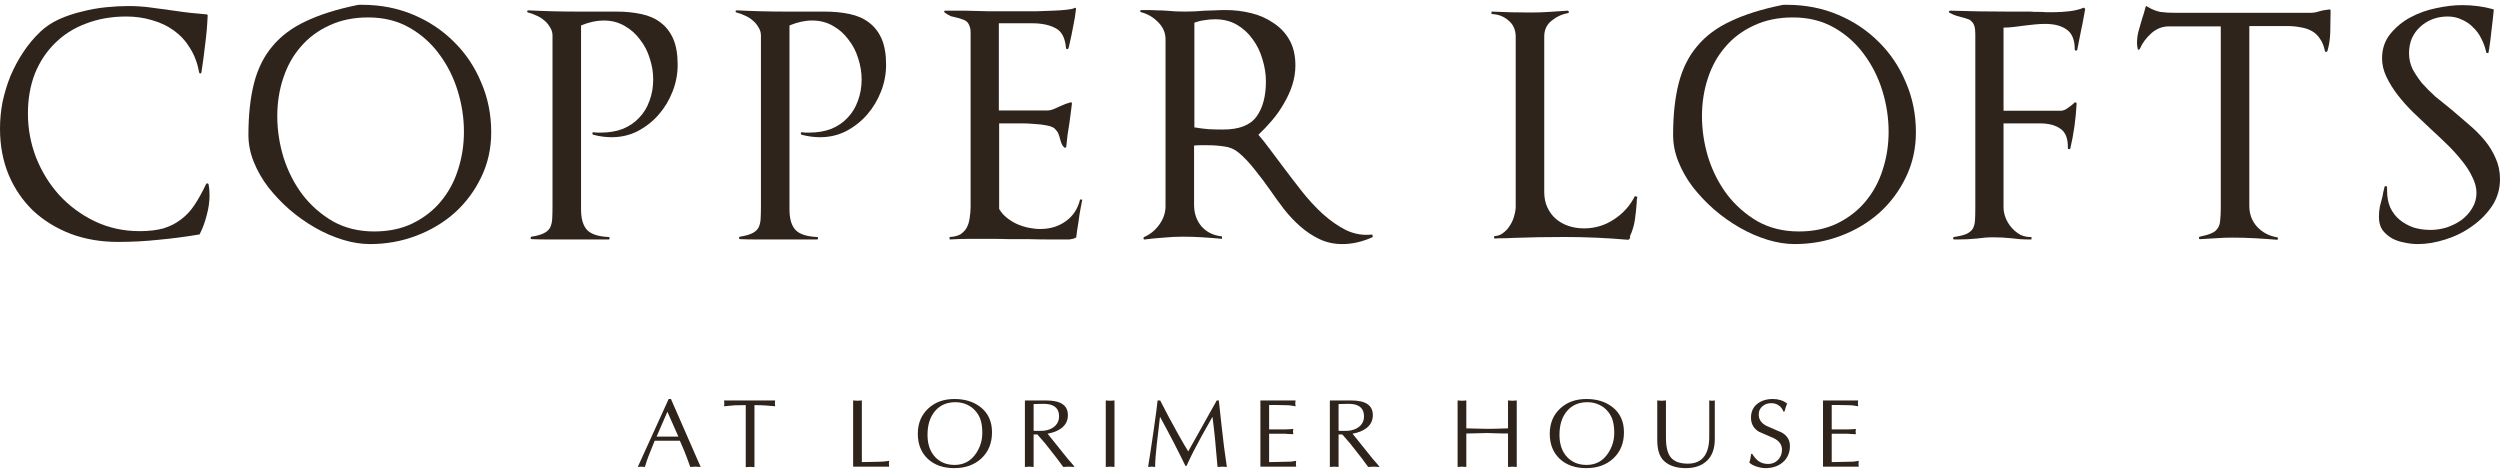 <?xml version="1.0" encoding="UTF-8"?> <svg xmlns="http://www.w3.org/2000/svg" width="260" height="49" viewBox="0 0 260 49" fill="none"><path d="M69.779 41.495L72.87 48.564L72.334 48.534L71.788 48.564C71.541 47.87 71.331 47.31 71.16 46.885C71.05 46.615 70.899 46.265 70.706 45.833H68.089C67.691 46.811 67.468 47.367 67.42 47.502C67.317 47.772 67.2 48.126 67.07 48.564L66.688 48.534L66.328 48.564L69.542 41.495H69.779ZM70.552 45.409L69.408 42.82L68.285 45.409H70.552Z" fill="#2E241C"></path><path d="M78.464 42.132V48.584L78.011 48.554L77.557 48.584V42.132C77.022 42.132 76.64 42.139 76.414 42.152C76.187 42.166 75.816 42.199 75.301 42.253L75.332 41.95L75.301 41.646H80.617L80.586 41.95L80.617 42.253C80.363 42.226 80.04 42.199 79.649 42.172C79.264 42.145 78.869 42.132 78.464 42.132Z" fill="#2E241C"></path><path d="M89.632 41.646V48.058C89.851 48.058 90.209 48.052 90.703 48.038C91.204 48.025 91.469 48.018 91.496 48.018C91.661 48.018 91.864 48.004 92.104 47.977C92.269 47.95 92.393 47.934 92.475 47.927L92.444 48.23L92.475 48.534H88.725V41.646L89.178 41.677L89.632 41.646Z" fill="#2E241C"></path><path d="M102.159 45.034C102.159 44.576 102.115 44.171 102.026 43.821C101.936 43.463 101.765 43.126 101.51 42.809C101.256 42.492 100.94 42.25 100.563 42.081C100.192 41.913 99.793 41.828 99.368 41.828C98.468 41.828 97.757 42.139 97.235 42.759C96.72 43.372 96.462 44.195 96.462 45.227C96.462 46.218 96.737 46.996 97.286 47.563C97.802 48.089 98.464 48.352 99.275 48.352C100.243 48.352 100.995 47.94 101.531 47.118C101.95 46.477 102.159 45.783 102.159 45.034ZM99.244 48.685C98.097 48.685 97.177 48.362 96.483 47.714C95.796 47.06 95.453 46.191 95.453 45.105C95.453 44.02 95.82 43.14 96.555 42.466C97.262 41.818 98.165 41.495 99.264 41.495C100.336 41.495 101.229 41.768 101.943 42.314C102.76 42.941 103.169 43.821 103.169 44.953C103.169 46.073 102.805 46.976 102.077 47.664C101.349 48.345 100.405 48.685 99.244 48.685Z" fill="#2E241C"></path><path d="M107.496 42.021V44.802C107.558 44.802 107.634 44.805 107.723 44.812C107.812 44.812 107.912 44.812 108.022 44.812C108.173 44.812 108.314 44.809 108.444 44.802C108.575 44.795 108.702 44.778 108.825 44.751C109.21 44.67 109.526 44.505 109.773 44.256C110.02 43.999 110.144 43.683 110.144 43.305C110.144 42.577 109.766 42.152 109.011 42.031C108.866 42.011 108.688 42 108.475 42C108.365 42 108.197 42.004 107.97 42.011C107.743 42.017 107.585 42.021 107.496 42.021ZM106.59 48.564V41.646H108.774C109.557 41.646 110.134 41.775 110.505 42.031C110.875 42.28 111.061 42.664 111.061 43.184C111.061 43.73 110.841 44.175 110.402 44.519C110.037 44.802 109.553 44.997 108.949 45.105L111.071 47.745L111.566 48.311L111.761 48.564L111.164 48.534L110.577 48.564L109.928 47.684L108.712 46.137L107.888 45.186H107.496V48.564L107.043 48.534L106.59 48.564Z" fill="#2E241C"></path><path d="M115 48.564V41.646L115.453 41.677L115.906 41.646V48.564L115.453 48.534L115 48.564Z" fill="#2E241C"></path><path d="M126.542 41.646H126.758C126.902 42.988 126.992 43.811 127.026 44.114C127.136 45.105 127.225 45.877 127.294 46.43C127.369 46.976 127.469 47.688 127.593 48.564L127.108 48.534L126.624 48.564C126.562 47.89 126.504 47.246 126.449 46.632C126.401 46.019 126.343 45.412 126.274 44.812C126.212 44.212 126.154 43.723 126.099 43.346C125.68 44.087 125.316 44.734 125.007 45.287C124.65 45.934 124.351 46.494 124.11 46.966C123.849 47.485 123.613 47.981 123.4 48.453H123.286L122.72 47.31C122.472 46.804 122.253 46.369 122.06 46.005C121.868 45.634 121.631 45.186 121.349 44.66C121.109 44.222 120.872 43.784 120.639 43.346C120.522 44.31 120.408 45.284 120.299 46.268C120.189 47.253 120.134 48.018 120.134 48.564L119.773 48.534L119.402 48.564C119.546 47.688 119.735 46.444 119.969 44.832C120.202 43.214 120.343 42.152 120.391 41.646H120.659C121.016 42.334 121.308 42.897 121.535 43.335C121.81 43.855 122.136 44.451 122.514 45.125C122.926 45.86 123.279 46.467 123.575 46.946C124.564 45.179 125.553 43.413 126.542 41.646Z" fill="#2E241C"></path><path d="M131.988 42.122V44.66H133.585C133.716 44.66 133.888 44.654 134.1 44.64C134.32 44.62 134.454 44.61 134.502 44.61L134.471 44.873L134.502 45.156C134.379 45.156 134.207 45.149 133.987 45.136C133.767 45.115 133.633 45.105 133.585 45.105H131.988V48.058C132.208 48.058 132.565 48.052 133.06 48.038C133.561 48.025 133.826 48.018 133.853 48.018C134.046 48.018 134.186 48.014 134.276 48.008C134.365 47.994 134.54 47.967 134.801 47.927L134.77 48.23L134.801 48.534H131.082V41.646H134.739L134.708 41.95L134.739 42.253C134.533 42.213 134.365 42.186 134.234 42.172C134.104 42.152 133.963 42.142 133.812 42.142L132.782 42.122H131.988Z" fill="#2E241C"></path><path d="M139.211 42.021V44.802C139.272 44.802 139.348 44.805 139.437 44.812C139.526 44.812 139.626 44.812 139.736 44.812C139.887 44.812 140.028 44.809 140.158 44.802C140.289 44.795 140.416 44.778 140.54 44.751C140.924 44.67 141.24 44.505 141.487 44.256C141.735 43.999 141.858 43.683 141.858 43.305C141.858 42.577 141.48 42.152 140.725 42.031C140.581 42.011 140.402 42 140.189 42C140.079 42 139.911 42.004 139.684 42.011C139.458 42.017 139.3 42.021 139.211 42.021ZM138.304 48.564V41.646H140.488C141.271 41.646 141.848 41.775 142.219 42.031C142.59 42.28 142.775 42.664 142.775 43.184C142.775 43.73 142.555 44.175 142.116 44.519C141.752 44.802 141.268 44.997 140.663 45.105L142.785 47.745L143.28 48.311L143.476 48.564L142.878 48.534L142.291 48.564L141.642 47.684L140.426 46.137L139.602 45.186H139.211V48.564L138.757 48.534L138.304 48.564Z" fill="#2E241C"></path><path d="M156.834 44.549V41.646L157.288 41.677L157.741 41.646V48.564L157.288 48.534L156.834 48.564V45.085C156.498 45.085 156.227 45.082 156.02 45.075C155.196 45.048 154.746 45.034 154.671 45.034C154.341 45.034 153.919 45.044 153.404 45.065C152.889 45.078 152.586 45.085 152.497 45.085V48.564L152.044 48.534L151.59 48.564V41.646L152.044 41.677L152.497 41.646V44.549C152.84 44.549 153.27 44.559 153.785 44.579C154.307 44.593 154.602 44.599 154.671 44.599C155.001 44.599 155.268 44.596 155.474 44.589C156.299 44.562 156.752 44.549 156.834 44.549Z" fill="#2E241C"></path><path d="M167.882 45.034C167.882 44.576 167.837 44.171 167.748 43.821C167.659 43.463 167.487 43.126 167.233 42.809C166.979 42.492 166.663 42.25 166.285 42.081C165.914 41.913 165.516 41.828 165.09 41.828C164.19 41.828 163.479 42.139 162.957 42.759C162.442 43.372 162.185 44.195 162.185 45.227C162.185 46.218 162.459 46.996 163.009 47.563C163.524 48.089 164.187 48.352 164.997 48.352C165.966 48.352 166.718 47.94 167.253 47.118C167.672 46.477 167.882 45.783 167.882 45.034ZM164.966 48.685C163.819 48.685 162.899 48.362 162.205 47.714C161.518 47.06 161.175 46.191 161.175 45.105C161.175 44.02 161.542 43.14 162.277 42.466C162.985 41.818 163.888 41.495 164.987 41.495C166.058 41.495 166.951 41.768 167.666 42.314C168.483 42.941 168.892 43.821 168.892 44.953C168.892 46.073 168.528 46.976 167.8 47.664C167.071 48.345 166.127 48.685 164.966 48.685Z" fill="#2E241C"></path><path d="M173.26 41.646V45.52C173.26 46.45 173.418 47.121 173.734 47.532C174.084 47.991 174.685 48.22 175.537 48.22C176.313 48.22 176.886 47.961 177.257 47.441C177.594 46.969 177.762 46.295 177.762 45.419V41.646L178.051 41.677L178.339 41.646V45.672C178.339 46.649 178.068 47.398 177.525 47.917C176.989 48.429 176.258 48.685 175.331 48.685C174.369 48.685 173.624 48.449 173.095 47.977C172.807 47.721 172.604 47.371 172.487 46.926C172.398 46.589 172.353 46.177 172.353 45.692V41.646L172.807 41.677L173.26 41.646Z" fill="#2E241C"></path><path d="M182.123 47.199H182.226C182.446 47.549 182.673 47.806 182.906 47.967C183.181 48.156 183.511 48.251 183.895 48.251C184.307 48.251 184.647 48.109 184.915 47.826C185.19 47.536 185.327 47.185 185.327 46.774C185.327 46.261 185.049 45.864 184.493 45.581C183.971 45.358 183.452 45.132 182.937 44.903C182.381 44.572 182.103 44.084 182.103 43.437C182.103 42.816 182.329 42.331 182.783 41.98C183.202 41.657 183.737 41.495 184.39 41.495C184.665 41.495 184.932 41.535 185.193 41.616C185.454 41.697 185.678 41.818 185.863 41.98C185.815 42.088 185.774 42.189 185.739 42.283C185.733 42.304 185.681 42.479 185.585 42.809H185.482C185.372 42.526 185.207 42.31 184.987 42.162C184.775 42.007 184.514 41.93 184.204 41.93C183.84 41.93 183.531 42.041 183.277 42.263C183.03 42.479 182.906 42.762 182.906 43.113C182.906 43.625 183.184 44.023 183.741 44.306C184.263 44.535 184.785 44.761 185.307 44.984C185.87 45.307 186.152 45.773 186.152 46.38C186.152 47.087 185.904 47.654 185.41 48.078C184.943 48.483 184.342 48.685 183.607 48.685C183.325 48.685 183.016 48.631 182.68 48.523C182.343 48.416 182.092 48.274 181.928 48.099C181.983 47.95 182.02 47.816 182.041 47.694C182.068 47.566 182.096 47.401 182.123 47.199Z" fill="#2E241C"></path><path d="M190.499 42.122V44.66H192.096C192.227 44.66 192.398 44.654 192.611 44.64C192.831 44.62 192.965 44.61 193.013 44.61L192.982 44.873L193.013 45.156C192.889 45.156 192.718 45.149 192.498 45.136C192.278 45.115 192.144 45.105 192.096 45.105H190.499V48.058C190.719 48.058 191.076 48.052 191.571 48.038C192.072 48.025 192.337 48.018 192.364 48.018C192.556 48.018 192.697 48.014 192.786 48.008C192.876 47.994 193.051 47.967 193.312 47.927L193.281 48.23L193.312 48.534H189.593V41.646H193.25L193.219 41.95L193.25 42.253C193.044 42.213 192.876 42.186 192.745 42.172C192.615 42.152 192.474 42.142 192.323 42.142L191.293 42.122H190.499Z" fill="#2E241C"></path><path d="M21.793 20.292C21.793 20.975 21.695 21.669 21.5 22.374C21.326 23.078 21.086 23.729 20.782 24.327C20.782 24.37 20.749 24.391 20.684 24.391C19.292 24.626 17.9 24.808 16.508 24.936C15.116 25.085 13.702 25.16 12.267 25.16C10.505 25.16 8.874 24.882 7.373 24.327C5.872 23.751 4.567 22.95 3.458 21.925C2.371 20.879 1.522 19.641 0.913 18.21C0.304 16.758 0 15.146 0 13.374C0 12.456 0.087 11.538 0.261 10.62C0.457 9.702 0.729 8.805 1.077 7.93C1.446 7.055 1.892 6.222 2.414 5.432C2.936 4.642 3.534 3.927 4.209 3.286C4.752 2.774 5.394 2.347 6.133 2.005C6.895 1.664 7.689 1.397 8.515 1.205C9.341 0.991 10.168 0.842 10.994 0.756C11.843 0.671 12.626 0.628 13.343 0.628C14.148 0.628 14.942 0.681 15.725 0.788C16.53 0.895 17.313 1.002 18.074 1.108C18.64 1.194 19.205 1.269 19.77 1.333C20.358 1.397 20.923 1.45 21.467 1.493C21.554 1.493 21.597 1.536 21.597 1.621C21.554 2.646 21.467 3.649 21.336 4.631C21.228 5.592 21.097 6.564 20.945 7.546C20.923 7.61 20.88 7.642 20.814 7.642C20.771 7.642 20.738 7.61 20.716 7.546C20.543 6.585 20.227 5.742 19.77 5.016C19.335 4.29 18.781 3.681 18.107 3.19C17.432 2.699 16.671 2.336 15.823 2.101C14.975 1.845 14.083 1.717 13.148 1.717C11.603 1.717 10.201 1.963 8.939 2.454C7.678 2.923 6.601 3.607 5.709 4.503C4.818 5.379 4.122 6.435 3.621 7.674C3.143 8.912 2.904 10.289 2.904 11.805C2.904 13.385 3.186 14.912 3.752 16.385C4.339 17.858 5.144 19.16 6.166 20.292C7.21 21.424 8.439 22.331 9.853 23.014C11.288 23.697 12.843 24.039 14.518 24.039C15.475 24.039 16.301 23.943 16.997 23.751C17.693 23.537 18.302 23.228 18.824 22.822C19.368 22.416 19.836 21.915 20.227 21.317C20.64 20.698 21.043 19.972 21.434 19.139C21.478 19.075 21.521 19.054 21.565 19.075C21.63 19.075 21.674 19.107 21.695 19.171C21.761 19.534 21.793 19.908 21.793 20.292Z" fill="#2E241C"></path><path d="M51.087 13.759C51.087 15.445 50.739 17.004 50.043 18.434C49.369 19.844 48.455 21.071 47.303 22.117C46.15 23.142 44.812 23.943 43.29 24.519C41.767 25.096 40.169 25.384 38.494 25.384C37.581 25.384 36.635 25.235 35.656 24.936C34.677 24.637 33.72 24.22 32.785 23.687C31.85 23.153 30.958 22.523 30.11 21.797C29.283 21.071 28.544 20.292 27.891 19.459C27.26 18.627 26.76 17.751 26.39 16.833C26.021 15.915 25.836 14.986 25.836 14.047C25.836 11.955 26.032 10.15 26.423 8.635C26.814 7.119 27.456 5.838 28.348 4.791C29.24 3.724 30.403 2.859 31.839 2.197C33.274 1.514 35.036 0.959 37.124 0.532C37.211 0.511 37.298 0.5 37.385 0.5C37.494 0.5 37.592 0.5 37.678 0.5C39.571 0.5 41.332 0.842 42.964 1.525C44.595 2.208 46.009 3.147 47.205 4.343C48.423 5.539 49.369 6.948 50.043 8.57C50.739 10.172 51.087 11.901 51.087 13.759ZM48.249 13.695C48.249 12.264 48.031 10.844 47.596 9.435C47.161 8.026 46.52 6.756 45.672 5.624C44.845 4.493 43.812 3.574 42.572 2.87C41.332 2.165 39.908 1.813 38.298 1.813C36.776 1.813 35.427 2.091 34.253 2.646C33.078 3.179 32.089 3.916 31.284 4.856C30.479 5.774 29.87 6.862 29.457 8.122C29.044 9.36 28.837 10.684 28.837 12.093C28.837 13.524 29.055 14.954 29.49 16.385C29.947 17.815 30.599 19.096 31.447 20.228C32.317 21.36 33.372 22.288 34.612 23.014C35.873 23.719 37.309 24.071 38.918 24.071C40.419 24.071 41.746 23.793 42.898 23.238C44.073 22.662 45.052 21.904 45.835 20.965C46.639 20.004 47.237 18.904 47.629 17.666C48.042 16.406 48.249 15.082 48.249 13.695Z" fill="#2E241C"></path><path d="M70.478 6.745C70.478 7.684 70.304 8.603 69.956 9.499C69.608 10.396 69.129 11.197 68.52 11.901C67.911 12.606 67.183 13.182 66.335 13.631C65.508 14.058 64.594 14.271 63.594 14.271C62.985 14.271 62.354 14.186 61.702 14.015C61.636 13.993 61.604 13.94 61.604 13.855C61.626 13.769 61.669 13.737 61.734 13.759C61.865 13.78 61.984 13.791 62.093 13.791C62.224 13.791 62.354 13.791 62.485 13.791C63.333 13.791 64.094 13.663 64.769 13.406C65.443 13.129 66.008 12.745 66.465 12.254C66.944 11.762 67.302 11.175 67.542 10.492C67.803 9.809 67.933 9.062 67.933 8.25C67.933 7.524 67.814 6.798 67.574 6.072C67.357 5.347 67.02 4.695 66.563 4.119C66.128 3.521 65.584 3.041 64.932 2.678C64.301 2.315 63.583 2.133 62.778 2.133C62.039 2.133 61.256 2.304 60.429 2.646V21.765C60.429 22.769 60.647 23.494 61.082 23.943C61.517 24.37 62.256 24.605 63.3 24.647C63.366 24.647 63.398 24.69 63.398 24.776C63.398 24.861 63.366 24.904 63.3 24.904H58.309C57.809 24.904 57.308 24.904 56.808 24.904C56.308 24.904 55.808 24.893 55.307 24.872C55.242 24.872 55.199 24.84 55.177 24.776C55.177 24.69 55.209 24.637 55.275 24.615C55.819 24.53 56.243 24.413 56.547 24.263C56.852 24.114 57.069 23.922 57.2 23.687C57.33 23.43 57.406 23.132 57.428 22.79C57.45 22.427 57.461 21.989 57.461 21.477V3.703C57.461 3.382 57.374 3.094 57.2 2.838C57.047 2.56 56.852 2.325 56.612 2.133C56.373 1.92 56.101 1.749 55.797 1.621C55.492 1.471 55.199 1.365 54.916 1.301C54.851 1.279 54.818 1.237 54.818 1.173C54.84 1.108 54.883 1.076 54.949 1.076C55.797 1.119 56.645 1.151 57.493 1.173C58.342 1.194 59.179 1.205 60.005 1.205H64.051C65.029 1.205 65.91 1.29 66.693 1.461C67.498 1.632 68.172 1.93 68.716 2.357C69.282 2.784 69.716 3.35 70.021 4.055C70.326 4.759 70.478 5.656 70.478 6.745Z" fill="#2E241C"></path><path d="M92.154 6.745C92.154 7.684 91.98 8.603 91.632 9.499C91.284 10.396 90.805 11.197 90.197 11.901C89.588 12.606 88.859 13.182 88.011 13.631C87.184 14.058 86.271 14.271 85.27 14.271C84.661 14.271 84.03 14.186 83.378 14.015C83.313 13.993 83.28 13.94 83.28 13.855C83.302 13.769 83.345 13.737 83.411 13.759C83.541 13.78 83.661 13.791 83.769 13.791C83.9 13.791 84.03 13.791 84.161 13.791C85.009 13.791 85.77 13.663 86.445 13.406C87.119 13.129 87.684 12.745 88.141 12.254C88.62 11.762 88.978 11.175 89.218 10.492C89.479 9.809 89.609 9.062 89.609 8.25C89.609 7.524 89.49 6.798 89.25 6.072C89.033 5.347 88.696 4.695 88.239 4.119C87.804 3.521 87.26 3.041 86.608 2.678C85.977 2.315 85.259 2.133 84.455 2.133C83.715 2.133 82.932 2.304 82.106 2.646V21.765C82.106 22.769 82.323 23.494 82.758 23.943C83.193 24.37 83.933 24.605 84.977 24.647C85.042 24.647 85.074 24.69 85.074 24.776C85.074 24.861 85.042 24.904 84.977 24.904H79.985C79.485 24.904 78.984 24.904 78.484 24.904C77.984 24.904 77.484 24.893 76.984 24.872C76.918 24.872 76.875 24.84 76.853 24.776C76.853 24.69 76.886 24.637 76.951 24.615C77.495 24.53 77.919 24.413 78.223 24.263C78.528 24.114 78.745 23.922 78.876 23.687C79.006 23.43 79.082 23.132 79.104 22.79C79.126 22.427 79.137 21.989 79.137 21.477V3.703C79.137 3.382 79.05 3.094 78.876 2.838C78.724 2.56 78.528 2.325 78.288 2.133C78.049 1.92 77.777 1.749 77.473 1.621C77.168 1.471 76.875 1.365 76.592 1.301C76.527 1.279 76.494 1.237 76.494 1.173C76.516 1.108 76.559 1.076 76.625 1.076C77.473 1.119 78.321 1.151 79.169 1.173C80.018 1.194 80.855 1.205 81.681 1.205H85.727C86.706 1.205 87.587 1.29 88.37 1.461C89.174 1.632 89.849 1.93 90.392 2.357C90.958 2.784 91.393 3.35 91.697 4.055C92.002 4.759 92.154 5.656 92.154 6.745Z" fill="#2E241C"></path><path d="M112.558 20.772C112.449 21.285 112.351 21.808 112.264 22.342C112.199 22.854 112.123 23.366 112.036 23.879V23.847L111.938 24.615C111.938 24.701 111.894 24.744 111.807 24.744C111.807 24.722 111.775 24.744 111.71 24.808L111.22 24.904C110.524 24.904 109.828 24.904 109.132 24.904C108.436 24.904 107.74 24.893 107.044 24.872C106.348 24.872 105.663 24.872 104.989 24.872C104.315 24.85 103.63 24.84 102.934 24.84C102.238 24.84 101.542 24.84 100.846 24.84C100.15 24.84 99.454 24.861 98.758 24.904V24.647C99.236 24.626 99.617 24.53 99.9 24.359C100.182 24.167 100.4 23.932 100.552 23.655C100.704 23.356 100.802 23.025 100.846 22.662C100.911 22.277 100.943 21.893 100.943 21.509V3.414C100.943 3.094 100.9 2.849 100.813 2.678C100.748 2.486 100.65 2.336 100.519 2.229C100.389 2.123 100.237 2.048 100.063 2.005C99.91 1.941 99.736 1.888 99.541 1.845C99.323 1.802 99.106 1.749 98.888 1.685C98.692 1.6 98.475 1.471 98.236 1.301C98.192 1.258 98.181 1.215 98.203 1.173C98.225 1.13 98.257 1.108 98.301 1.108H100.291C101.009 1.13 101.868 1.151 102.868 1.173C103.869 1.173 104.826 1.173 105.739 1.173C106.435 1.173 107.109 1.173 107.762 1.173C108.436 1.151 109.034 1.13 109.556 1.108C110.1 1.087 110.557 1.055 110.927 1.012C111.318 0.97 111.579 0.916 111.71 0.852C111.84 0.767 111.905 0.799 111.905 0.948C111.84 1.546 111.742 2.144 111.612 2.742C111.503 3.34 111.383 3.916 111.253 4.471C111.231 4.578 111.209 4.674 111.188 4.759C111.166 4.823 111.144 4.909 111.122 5.016C111.101 5.08 111.046 5.112 110.959 5.112C110.894 5.09 110.861 5.048 110.861 4.984C110.774 3.937 110.415 3.254 109.785 2.934C109.154 2.592 108.349 2.422 107.37 2.422H103.88V11.485H109.002C109.154 11.485 109.339 11.442 109.556 11.357C109.796 11.25 110.035 11.143 110.274 11.037C110.448 10.951 110.622 10.876 110.796 10.812C110.97 10.748 111.144 10.695 111.318 10.652C111.427 10.61 111.481 10.652 111.481 10.78C111.438 11.122 111.394 11.463 111.351 11.805C111.307 12.147 111.264 12.478 111.22 12.798C111.155 13.225 111.09 13.641 111.024 14.047C110.981 14.431 110.937 14.826 110.894 15.232C110.894 15.296 110.861 15.339 110.796 15.36C110.753 15.381 110.709 15.371 110.666 15.328C110.557 15.221 110.47 15.093 110.405 14.944C110.339 14.773 110.285 14.602 110.241 14.431C110.198 14.26 110.144 14.09 110.078 13.919C110.013 13.748 109.893 13.577 109.719 13.406C109.589 13.257 109.317 13.139 108.904 13.054C108.512 12.969 108.077 12.915 107.599 12.894C107.142 12.851 106.685 12.83 106.229 12.83C105.794 12.83 105.467 12.83 105.25 12.83H103.912V21.733C104.13 22.096 104.402 22.406 104.728 22.662C105.054 22.918 105.402 23.132 105.772 23.302C106.163 23.473 106.566 23.601 106.979 23.687C107.392 23.772 107.795 23.815 108.186 23.815C109.208 23.815 110.089 23.548 110.829 23.014C111.59 22.48 112.09 21.722 112.329 20.74L112.558 20.772Z" fill="#2E241C"></path><path d="M142.779 24.647C142.279 24.882 141.757 25.064 141.214 25.192C140.692 25.32 140.148 25.384 139.582 25.384C138.734 25.384 137.951 25.213 137.233 24.872C136.516 24.53 135.852 24.092 135.243 23.559C134.634 23.025 134.069 22.427 133.547 21.765C133.025 21.082 132.535 20.409 132.079 19.747C131.622 19.086 131.1 18.392 130.513 17.666C129.947 16.94 129.382 16.342 128.816 15.872C128.381 15.509 127.881 15.296 127.315 15.232C126.75 15.146 126.185 15.104 125.619 15.104C125.38 15.104 125.141 15.104 124.901 15.104C124.662 15.104 124.423 15.114 124.184 15.136V21.317C124.184 22.192 124.445 22.939 124.967 23.559C125.51 24.156 126.217 24.498 127.087 24.583V24.84C126.413 24.776 125.739 24.722 125.064 24.68C124.39 24.637 123.716 24.615 123.042 24.615C122.367 24.615 121.704 24.647 121.052 24.712C120.399 24.754 119.736 24.818 119.062 24.904C118.996 24.925 118.953 24.904 118.931 24.84C118.909 24.754 118.931 24.69 118.996 24.647C119.627 24.37 120.149 23.943 120.562 23.366C120.997 22.769 121.215 22.128 121.215 21.445V4.087C121.215 3.404 120.954 2.806 120.432 2.293C119.931 1.781 119.344 1.439 118.67 1.269C118.605 1.247 118.572 1.205 118.572 1.141C118.594 1.076 118.637 1.044 118.703 1.044H119.322C119.649 1.044 119.975 1.055 120.301 1.076C120.627 1.076 120.943 1.087 121.247 1.108C121.9 1.173 122.552 1.205 123.205 1.205C123.901 1.205 124.608 1.173 125.325 1.108C125.695 1.087 126.043 1.076 126.369 1.076C126.717 1.055 127.076 1.044 127.446 1.044C128.359 1.044 129.251 1.151 130.121 1.365C130.991 1.578 131.763 1.92 132.438 2.39C133.134 2.838 133.688 3.425 134.101 4.151C134.515 4.877 134.721 5.763 134.721 6.809C134.721 7.492 134.613 8.176 134.395 8.859C134.178 9.521 133.884 10.161 133.514 10.78C133.166 11.399 132.753 11.987 132.274 12.542C131.818 13.075 131.35 13.566 130.872 14.015C131.176 14.357 131.535 14.805 131.948 15.36C132.361 15.915 132.786 16.481 133.221 17.057C133.873 17.933 134.558 18.829 135.276 19.747C135.994 20.666 136.744 21.488 137.527 22.213C138.332 22.939 139.158 23.516 140.006 23.943C140.876 24.349 141.779 24.498 142.714 24.391L142.779 24.647ZM131.655 8.474C131.655 7.706 131.535 6.937 131.296 6.169C131.078 5.4 130.741 4.706 130.284 4.087C129.849 3.468 129.306 2.966 128.653 2.582C128.001 2.197 127.239 2.005 126.369 2.005C126 2.005 125.63 2.037 125.26 2.101C124.912 2.144 124.564 2.229 124.216 2.357V13.246C124.716 13.332 125.217 13.396 125.717 13.438C126.239 13.46 126.739 13.47 127.218 13.47C128.871 13.47 130.023 13.022 130.676 12.125C131.328 11.229 131.655 10.012 131.655 8.474Z" fill="#2E241C"></path><path d="M170.291 20.484C170.269 20.591 170.247 20.687 170.226 20.772C170.226 20.836 170.226 20.911 170.226 20.997C170.182 21.616 170.117 22.235 170.03 22.854C169.943 23.452 169.769 24.028 169.508 24.583C169.53 24.605 169.54 24.647 169.54 24.712C169.54 24.712 169.53 24.733 169.508 24.776C169.486 24.797 169.464 24.829 169.443 24.872C169.399 24.914 169.356 24.936 169.312 24.936C167.094 24.744 164.886 24.647 162.689 24.647C160.884 24.647 159.09 24.68 157.306 24.744C157.024 24.765 156.708 24.776 156.36 24.776C156.034 24.776 155.74 24.786 155.479 24.808C155.414 24.808 155.381 24.765 155.381 24.68C155.381 24.594 155.414 24.551 155.479 24.551C155.806 24.53 156.099 24.413 156.36 24.199C156.643 23.986 156.871 23.729 157.045 23.43C157.241 23.132 157.382 22.811 157.469 22.47C157.578 22.107 157.633 21.776 157.633 21.477V3.831C157.633 3.105 157.382 2.539 156.882 2.133C156.404 1.706 155.816 1.482 155.12 1.461V1.205C156.447 1.269 157.807 1.301 159.199 1.301C159.851 1.301 160.493 1.279 161.123 1.237C161.776 1.194 162.417 1.151 163.048 1.108C163.113 1.108 163.146 1.151 163.146 1.237C163.168 1.301 163.146 1.343 163.081 1.365C162.45 1.471 161.874 1.738 161.352 2.165C160.851 2.571 160.601 3.115 160.601 3.799V19.972C160.601 20.57 160.71 21.103 160.928 21.573C161.145 22.043 161.439 22.438 161.808 22.758C162.178 23.078 162.613 23.324 163.113 23.494C163.614 23.665 164.157 23.751 164.745 23.751C165.876 23.751 166.909 23.441 167.844 22.822C168.801 22.203 169.53 21.392 170.03 20.388L170.291 20.484Z" fill="#2E241C"></path><path d="M199.255 13.759C199.255 15.445 198.906 17.004 198.211 18.434C197.536 19.844 196.623 21.071 195.47 22.117C194.317 23.142 192.98 23.943 191.457 24.519C189.935 25.096 188.336 25.384 186.661 25.384C185.748 25.384 184.802 25.235 183.823 24.936C182.844 24.637 181.887 24.22 180.952 23.687C180.017 23.153 179.125 22.523 178.277 21.797C177.45 21.071 176.711 20.292 176.058 19.459C175.428 18.627 174.928 17.751 174.558 16.833C174.188 15.915 174.003 14.986 174.003 14.047C174.003 11.955 174.199 10.15 174.59 8.635C174.982 7.119 175.623 5.838 176.515 4.791C177.407 3.724 178.571 2.859 180.006 2.197C181.442 1.514 183.203 0.959 185.291 0.532C185.378 0.511 185.465 0.5 185.552 0.5C185.661 0.5 185.759 0.5 185.846 0.5C187.738 0.5 189.5 0.842 191.131 1.525C192.762 2.208 194.176 3.147 195.372 4.343C196.59 5.539 197.536 6.948 198.211 8.57C198.906 10.172 199.255 11.901 199.255 13.759ZM196.416 13.695C196.416 12.264 196.199 10.844 195.764 9.435C195.329 8.026 194.687 6.756 193.839 5.624C193.012 4.493 191.979 3.574 190.74 2.87C189.5 2.165 188.075 1.813 186.466 1.813C184.943 1.813 183.595 2.091 182.42 2.646C181.246 3.179 180.256 3.916 179.451 4.856C178.647 5.774 178.038 6.862 177.624 8.122C177.211 9.36 177.005 10.684 177.005 12.093C177.005 13.524 177.222 14.954 177.657 16.385C178.114 17.815 178.766 19.096 179.615 20.228C180.485 21.36 181.539 22.288 182.779 23.014C184.041 23.719 185.476 24.071 187.086 24.071C188.586 24.071 189.913 23.793 191.066 23.238C192.24 22.662 193.219 21.904 194.002 20.965C194.807 20.004 195.405 18.904 195.796 17.666C196.21 16.406 196.416 15.082 196.416 13.695Z" fill="#2E241C"></path><path d="M216.851 0.98L216.753 1.525C216.644 2.144 216.525 2.752 216.394 3.35C216.285 3.948 216.166 4.557 216.035 5.176C216.013 5.24 215.959 5.272 215.872 5.272C215.807 5.25 215.774 5.208 215.774 5.144C215.774 4.162 215.502 3.478 214.959 3.094C214.415 2.688 213.664 2.486 212.708 2.486C212.316 2.486 211.925 2.507 211.533 2.55C211.163 2.592 210.783 2.635 210.391 2.678H210.424C210.098 2.72 209.76 2.763 209.412 2.806C209.064 2.849 208.716 2.87 208.368 2.87V11.517H214.339C214.556 11.517 214.795 11.421 215.056 11.229C215.339 11.037 215.568 10.855 215.742 10.684C215.785 10.642 215.829 10.631 215.872 10.652C215.937 10.674 215.97 10.716 215.97 10.78C215.926 11.57 215.85 12.36 215.742 13.15C215.633 13.919 215.491 14.677 215.317 15.424C215.296 15.488 215.241 15.52 215.154 15.52C215.089 15.499 215.056 15.456 215.056 15.392C215.078 14.431 214.828 13.769 214.306 13.406C213.784 13.022 213.056 12.83 212.12 12.83H208.368V21.541C208.368 21.925 208.445 22.31 208.597 22.694C208.749 23.057 208.956 23.388 209.217 23.687C209.478 23.986 209.782 24.231 210.13 24.423C210.5 24.594 210.881 24.669 211.272 24.647V24.904H210.978C210.674 24.904 210.369 24.893 210.065 24.872C209.76 24.85 209.456 24.818 209.151 24.776C208.521 24.712 207.912 24.68 207.324 24.68C207.02 24.68 206.726 24.69 206.444 24.712C206.183 24.733 205.9 24.765 205.595 24.808C204.965 24.872 204.323 24.904 203.671 24.904H203.246C203.181 24.904 203.138 24.872 203.116 24.808C203.116 24.722 203.149 24.669 203.214 24.647C203.779 24.562 204.214 24.455 204.519 24.327C204.823 24.178 205.041 23.996 205.171 23.783C205.302 23.548 205.378 23.26 205.4 22.918C205.421 22.576 205.432 22.149 205.432 21.637V3.542C205.432 3.201 205.4 2.923 205.334 2.71C205.269 2.496 205.171 2.336 205.041 2.229C204.932 2.101 204.791 2.016 204.617 1.973C204.464 1.909 204.29 1.856 204.095 1.813C203.921 1.77 203.725 1.717 203.507 1.653C203.29 1.589 203.04 1.482 202.757 1.333C202.692 1.29 202.67 1.247 202.692 1.205C202.714 1.141 202.757 1.108 202.822 1.108C204.802 1.173 206.781 1.205 208.76 1.205H211.076C211.229 1.205 211.392 1.215 211.566 1.237C211.761 1.237 211.957 1.237 212.153 1.237C212.37 1.237 212.588 1.247 212.805 1.269C213.045 1.269 213.284 1.269 213.523 1.269C214.089 1.269 214.643 1.237 215.187 1.173C215.752 1.108 216.242 0.991 216.655 0.82C216.699 0.778 216.742 0.788 216.786 0.852C216.851 0.895 216.873 0.938 216.851 0.98Z" fill="#2E241C"></path><path d="M242.378 1.365C242.378 1.984 242.368 2.656 242.346 3.382C242.324 4.087 242.226 4.727 242.052 5.304C242.03 5.368 241.987 5.4 241.922 5.4C241.856 5.4 241.813 5.368 241.791 5.304C241.682 4.77 241.508 4.343 241.269 4.023C241.052 3.681 240.769 3.414 240.421 3.222C240.073 3.03 239.681 2.902 239.246 2.838C238.811 2.752 238.355 2.71 237.876 2.71H233.929V21.413C233.929 22.267 234.201 22.993 234.744 23.591C235.31 24.188 236.006 24.551 236.832 24.68C236.898 24.701 236.919 24.754 236.898 24.84C236.898 24.904 236.865 24.936 236.8 24.936C236.038 24.872 235.266 24.818 234.483 24.776C233.722 24.733 232.95 24.712 232.167 24.712C231.601 24.712 231.036 24.733 230.47 24.776C229.927 24.797 229.372 24.829 228.807 24.872C228.741 24.872 228.698 24.84 228.676 24.776C228.676 24.69 228.709 24.637 228.774 24.615C229.296 24.509 229.698 24.391 229.981 24.263C230.286 24.135 230.503 23.964 230.634 23.751C230.786 23.537 230.873 23.27 230.895 22.95C230.938 22.608 230.96 22.181 230.96 21.669V2.742H225.577C224.881 2.742 224.261 2.987 223.717 3.478C223.195 3.948 222.804 4.482 222.543 5.08C222.499 5.144 222.445 5.176 222.38 5.176C222.336 5.154 222.314 5.112 222.314 5.048C222.271 4.834 222.249 4.642 222.249 4.471C222.249 4.044 222.303 3.628 222.412 3.222C222.521 2.817 222.641 2.4 222.771 1.973C222.836 1.76 222.902 1.557 222.967 1.365C223.032 1.151 223.086 0.948 223.13 0.756C223.173 0.628 223.239 0.607 223.326 0.692C223.782 0.97 224.228 1.151 224.663 1.237C225.098 1.301 225.599 1.333 226.164 1.333H240.323C240.497 1.333 240.682 1.311 240.878 1.269C241.095 1.205 241.291 1.151 241.465 1.108C241.574 1.087 241.693 1.066 241.824 1.044C241.976 1.023 242.128 1.002 242.281 0.98C242.346 0.98 242.378 1.023 242.378 1.108V1.365Z" fill="#2E241C"></path><path d="M260 18.627C260 19.651 259.728 20.58 259.184 21.413C258.641 22.224 257.945 22.929 257.096 23.526C256.27 24.124 255.346 24.583 254.323 24.904C253.323 25.224 252.366 25.384 251.452 25.384C250.996 25.384 250.528 25.331 250.05 25.224C249.571 25.139 249.136 24.989 248.745 24.776C248.353 24.541 248.027 24.253 247.766 23.911C247.527 23.548 247.407 23.099 247.407 22.566C247.407 22.181 247.44 21.819 247.505 21.477C247.592 21.135 247.679 20.804 247.766 20.484C247.809 20.313 247.842 20.142 247.864 19.972C247.907 19.779 247.951 19.598 247.994 19.427C248.016 19.363 248.059 19.342 248.125 19.363C248.212 19.363 248.255 19.395 248.255 19.459V19.812C248.255 20.473 248.364 21.061 248.581 21.573C248.821 22.085 249.147 22.512 249.56 22.854C249.973 23.196 250.452 23.462 250.996 23.655C251.539 23.826 252.137 23.911 252.79 23.911C253.334 23.911 253.888 23.826 254.454 23.655C255.019 23.462 255.53 23.206 255.987 22.886C256.444 22.544 256.814 22.139 257.096 21.669C257.401 21.178 257.553 20.644 257.553 20.068C257.553 19.534 257.412 18.99 257.129 18.434C256.868 17.858 256.509 17.292 256.052 16.737C255.617 16.182 255.117 15.627 254.552 15.072C253.986 14.517 253.41 13.972 252.823 13.438C252.214 12.862 251.605 12.286 250.996 11.709C250.387 11.111 249.843 10.503 249.364 9.884C248.886 9.264 248.494 8.635 248.19 7.994C247.885 7.354 247.733 6.713 247.733 6.072C247.733 5.09 248.016 4.247 248.581 3.542C249.147 2.838 249.843 2.261 250.669 1.813C251.496 1.365 252.388 1.044 253.345 0.852C254.323 0.639 255.226 0.532 256.052 0.532C257.183 0.532 258.249 0.671 259.25 0.948C259.315 0.948 259.348 0.991 259.348 1.076C259.282 1.76 259.206 2.443 259.119 3.126C259.054 3.809 258.967 4.493 258.858 5.176C258.858 5.218 258.847 5.261 258.826 5.304C258.826 5.325 258.826 5.357 258.826 5.4C258.826 5.464 258.782 5.507 258.695 5.528C258.63 5.528 258.586 5.496 258.565 5.432C258.456 4.92 258.282 4.439 258.043 3.991C257.825 3.542 257.542 3.158 257.194 2.838C256.868 2.496 256.477 2.229 256.02 2.037C255.585 1.824 255.095 1.717 254.552 1.717C253.986 1.717 253.453 1.813 252.953 2.005C252.475 2.197 252.05 2.464 251.681 2.806C251.333 3.126 251.05 3.521 250.833 3.991C250.637 4.461 250.539 4.973 250.539 5.528C250.539 6.105 250.659 6.649 250.898 7.161C251.159 7.652 251.485 8.143 251.876 8.635C252.29 9.104 252.757 9.574 253.279 10.044C253.823 10.492 254.378 10.94 254.943 11.389C255.552 11.901 256.161 12.424 256.77 12.958C257.379 13.47 257.923 14.015 258.401 14.591C258.88 15.168 259.26 15.787 259.543 16.449C259.848 17.111 260 17.837 260 18.627Z" fill="#2E241C"></path></svg> 